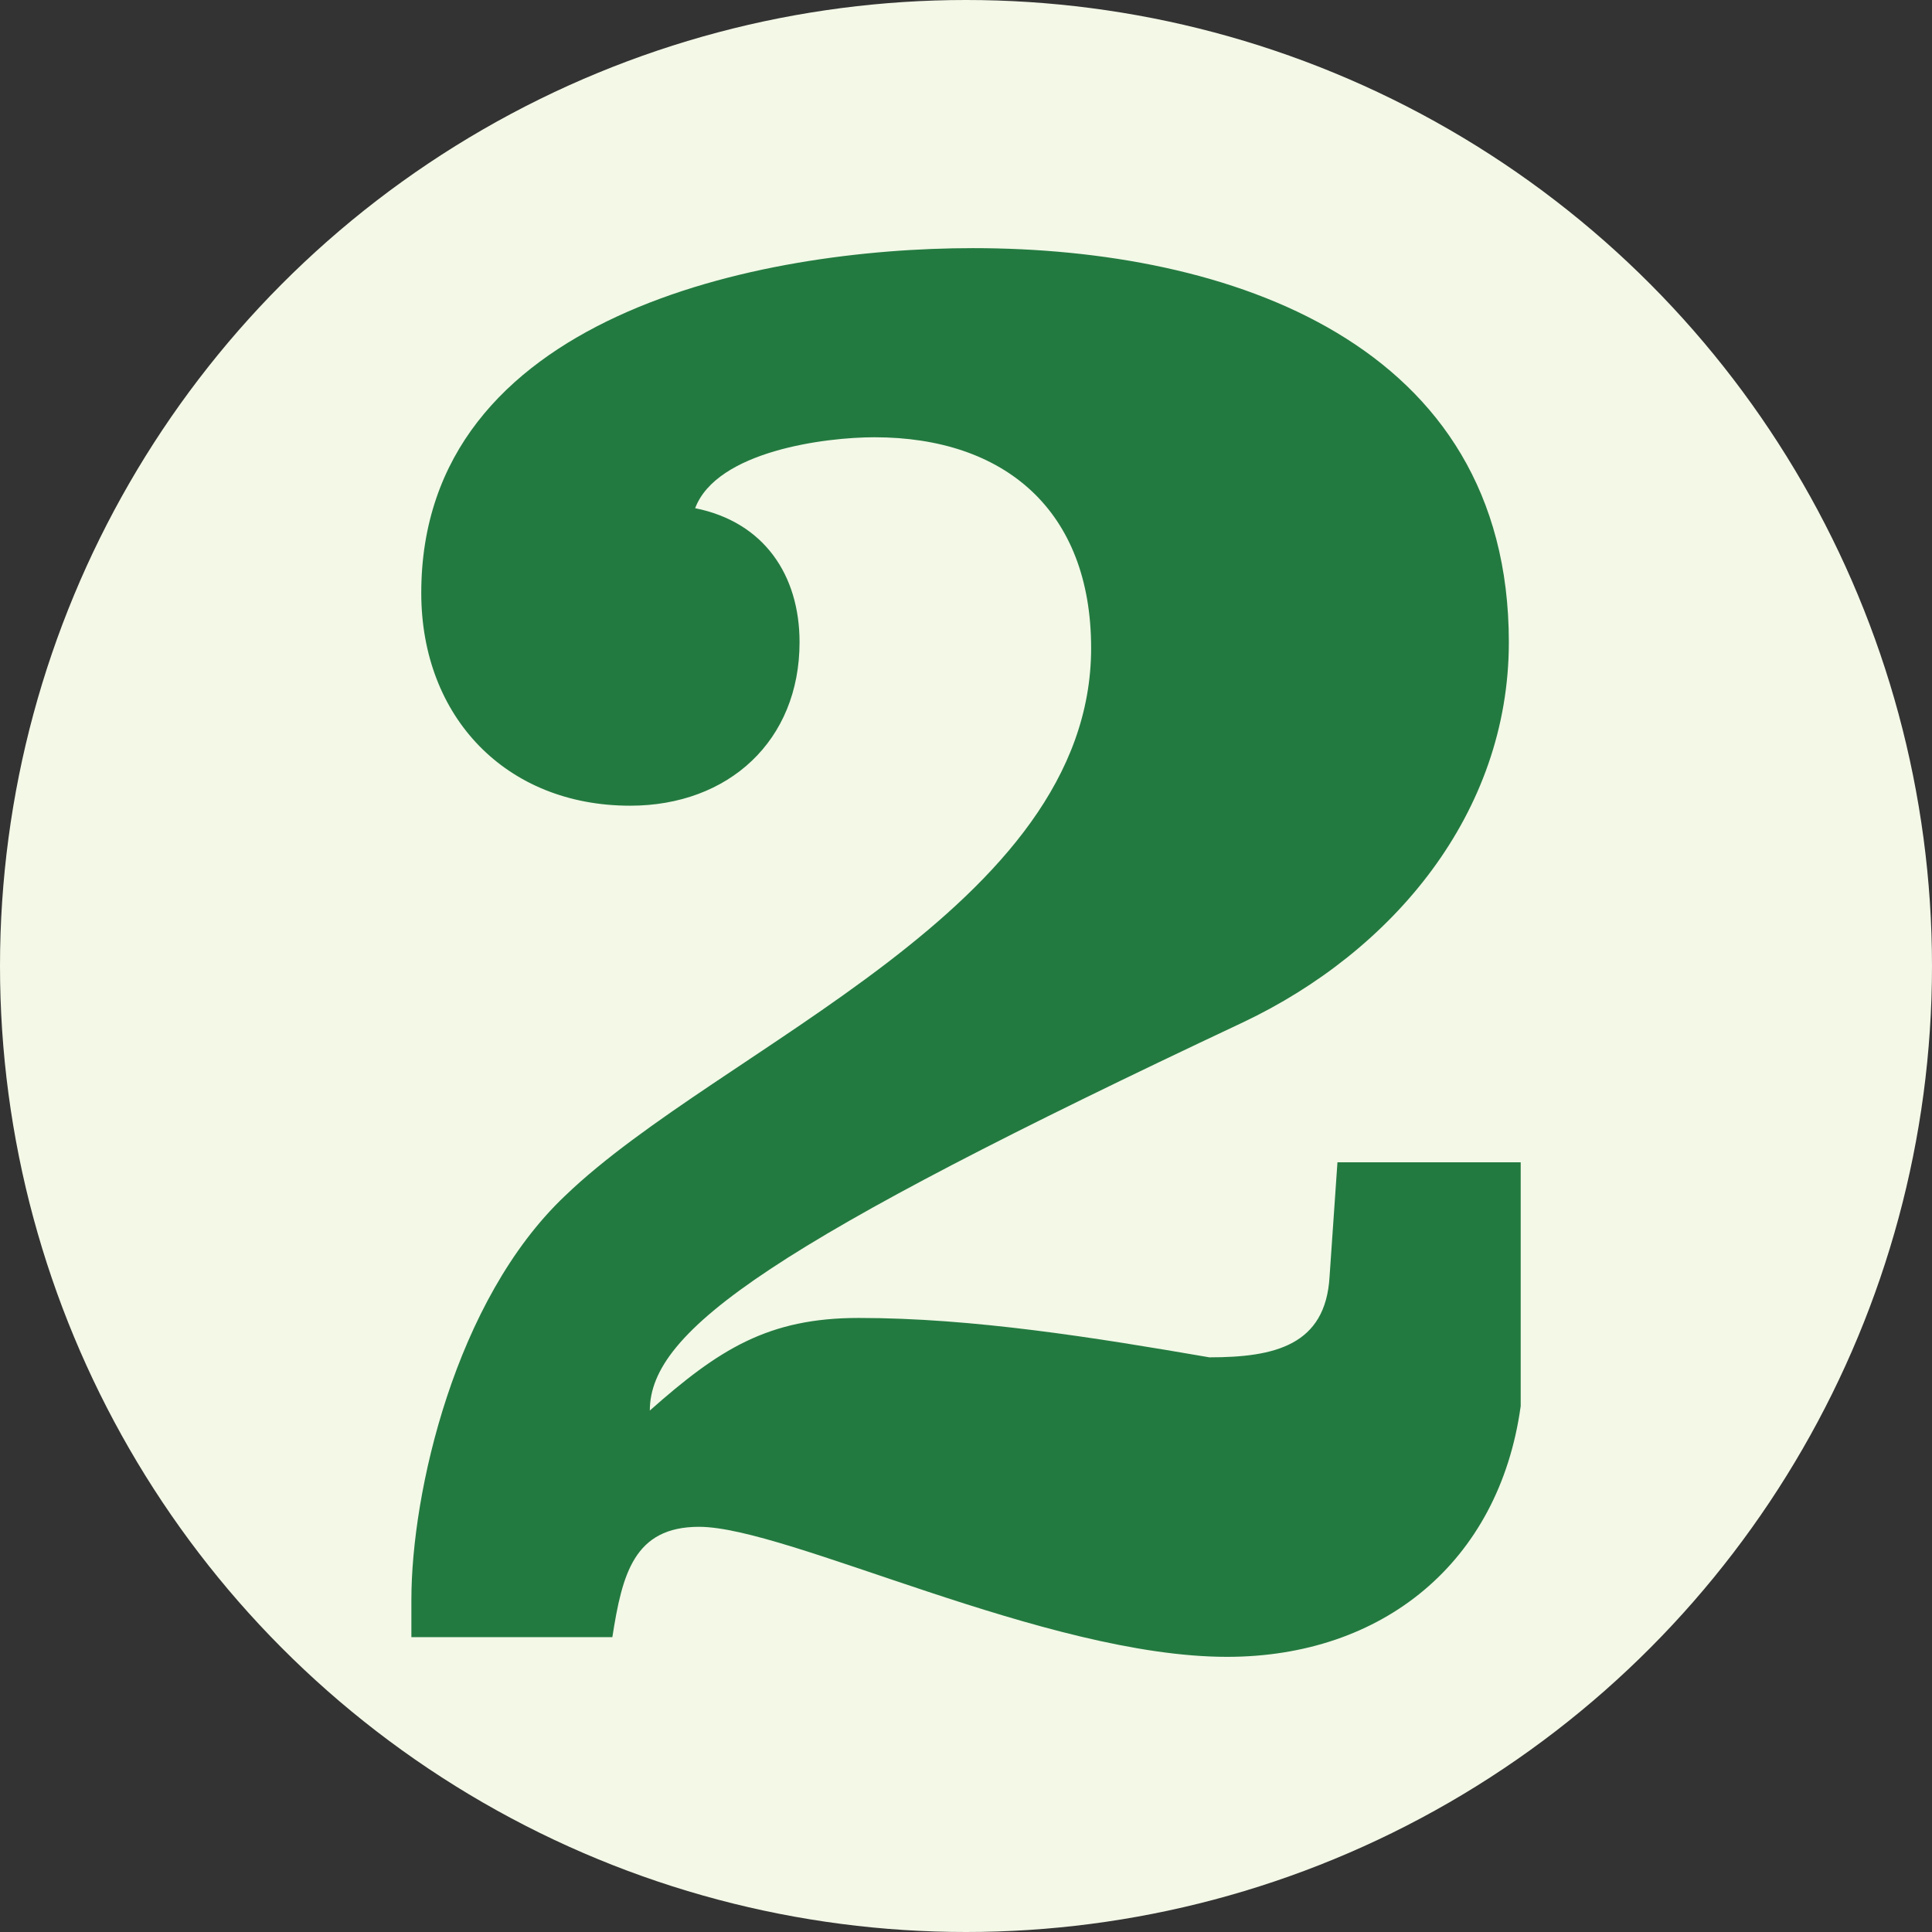 <?xml version="1.0" encoding="UTF-8"?>
<svg id="Layer_2" data-name="Layer 2" xmlns="http://www.w3.org/2000/svg" viewBox="0 0 512 512">
  <rect x="0" y="0" width="512" height="512" fill="#333333" stroke="none"/>
  <defs>
    <style>
      .cls-1 {
        fill: #237a40;
      }

      .cls-2 {
        fill: #f3f8e7;
      }
    </style>
  </defs>
  <g id="Layer_3" data-name="Layer 3">
    <g>
      <circle class="cls-2" cx="256" cy="256" r="256"/>
      <path class="cls-1" d="M402.98,372.77c-5.74,41.25-36.55,66.31-77.8,66.31-48.04,0-116.43-34.46-139.93-34.46-17.23,0-20.36,12.53-22.97,29.24h-53.26v-9.92c0-28.2,11.49-79.36,40.73-107.04,41.25-39.68,139.41-76.23,139.41-145.15,0-36.55-22.97-55.87-57.43-55.87-13.05,0-41.77,3.65-47.51,18.8,18.27,3.65,27.67,17.75,27.67,35.5,0,26.11-18.8,43.34-44.9,43.34-32.89,0-55.35-23.5-55.35-56.39,0-73.62,89.81-91.37,146.2-91.37,67.88,0,142.02,25.06,142.02,104.42,0,45.42-30.81,81.97-70.49,100.77-124.27,58.48-157.16,81.45-157.16,102.86,18.27-16.19,31.33-24.54,55.35-24.54,30.28,0,62.66,5.22,92.94,10.44,17.23,0,30.81-3.13,31.85-21.41l2.09-30.28h48.56v64.74Z"/>
    </g>
  </g>
</svg>